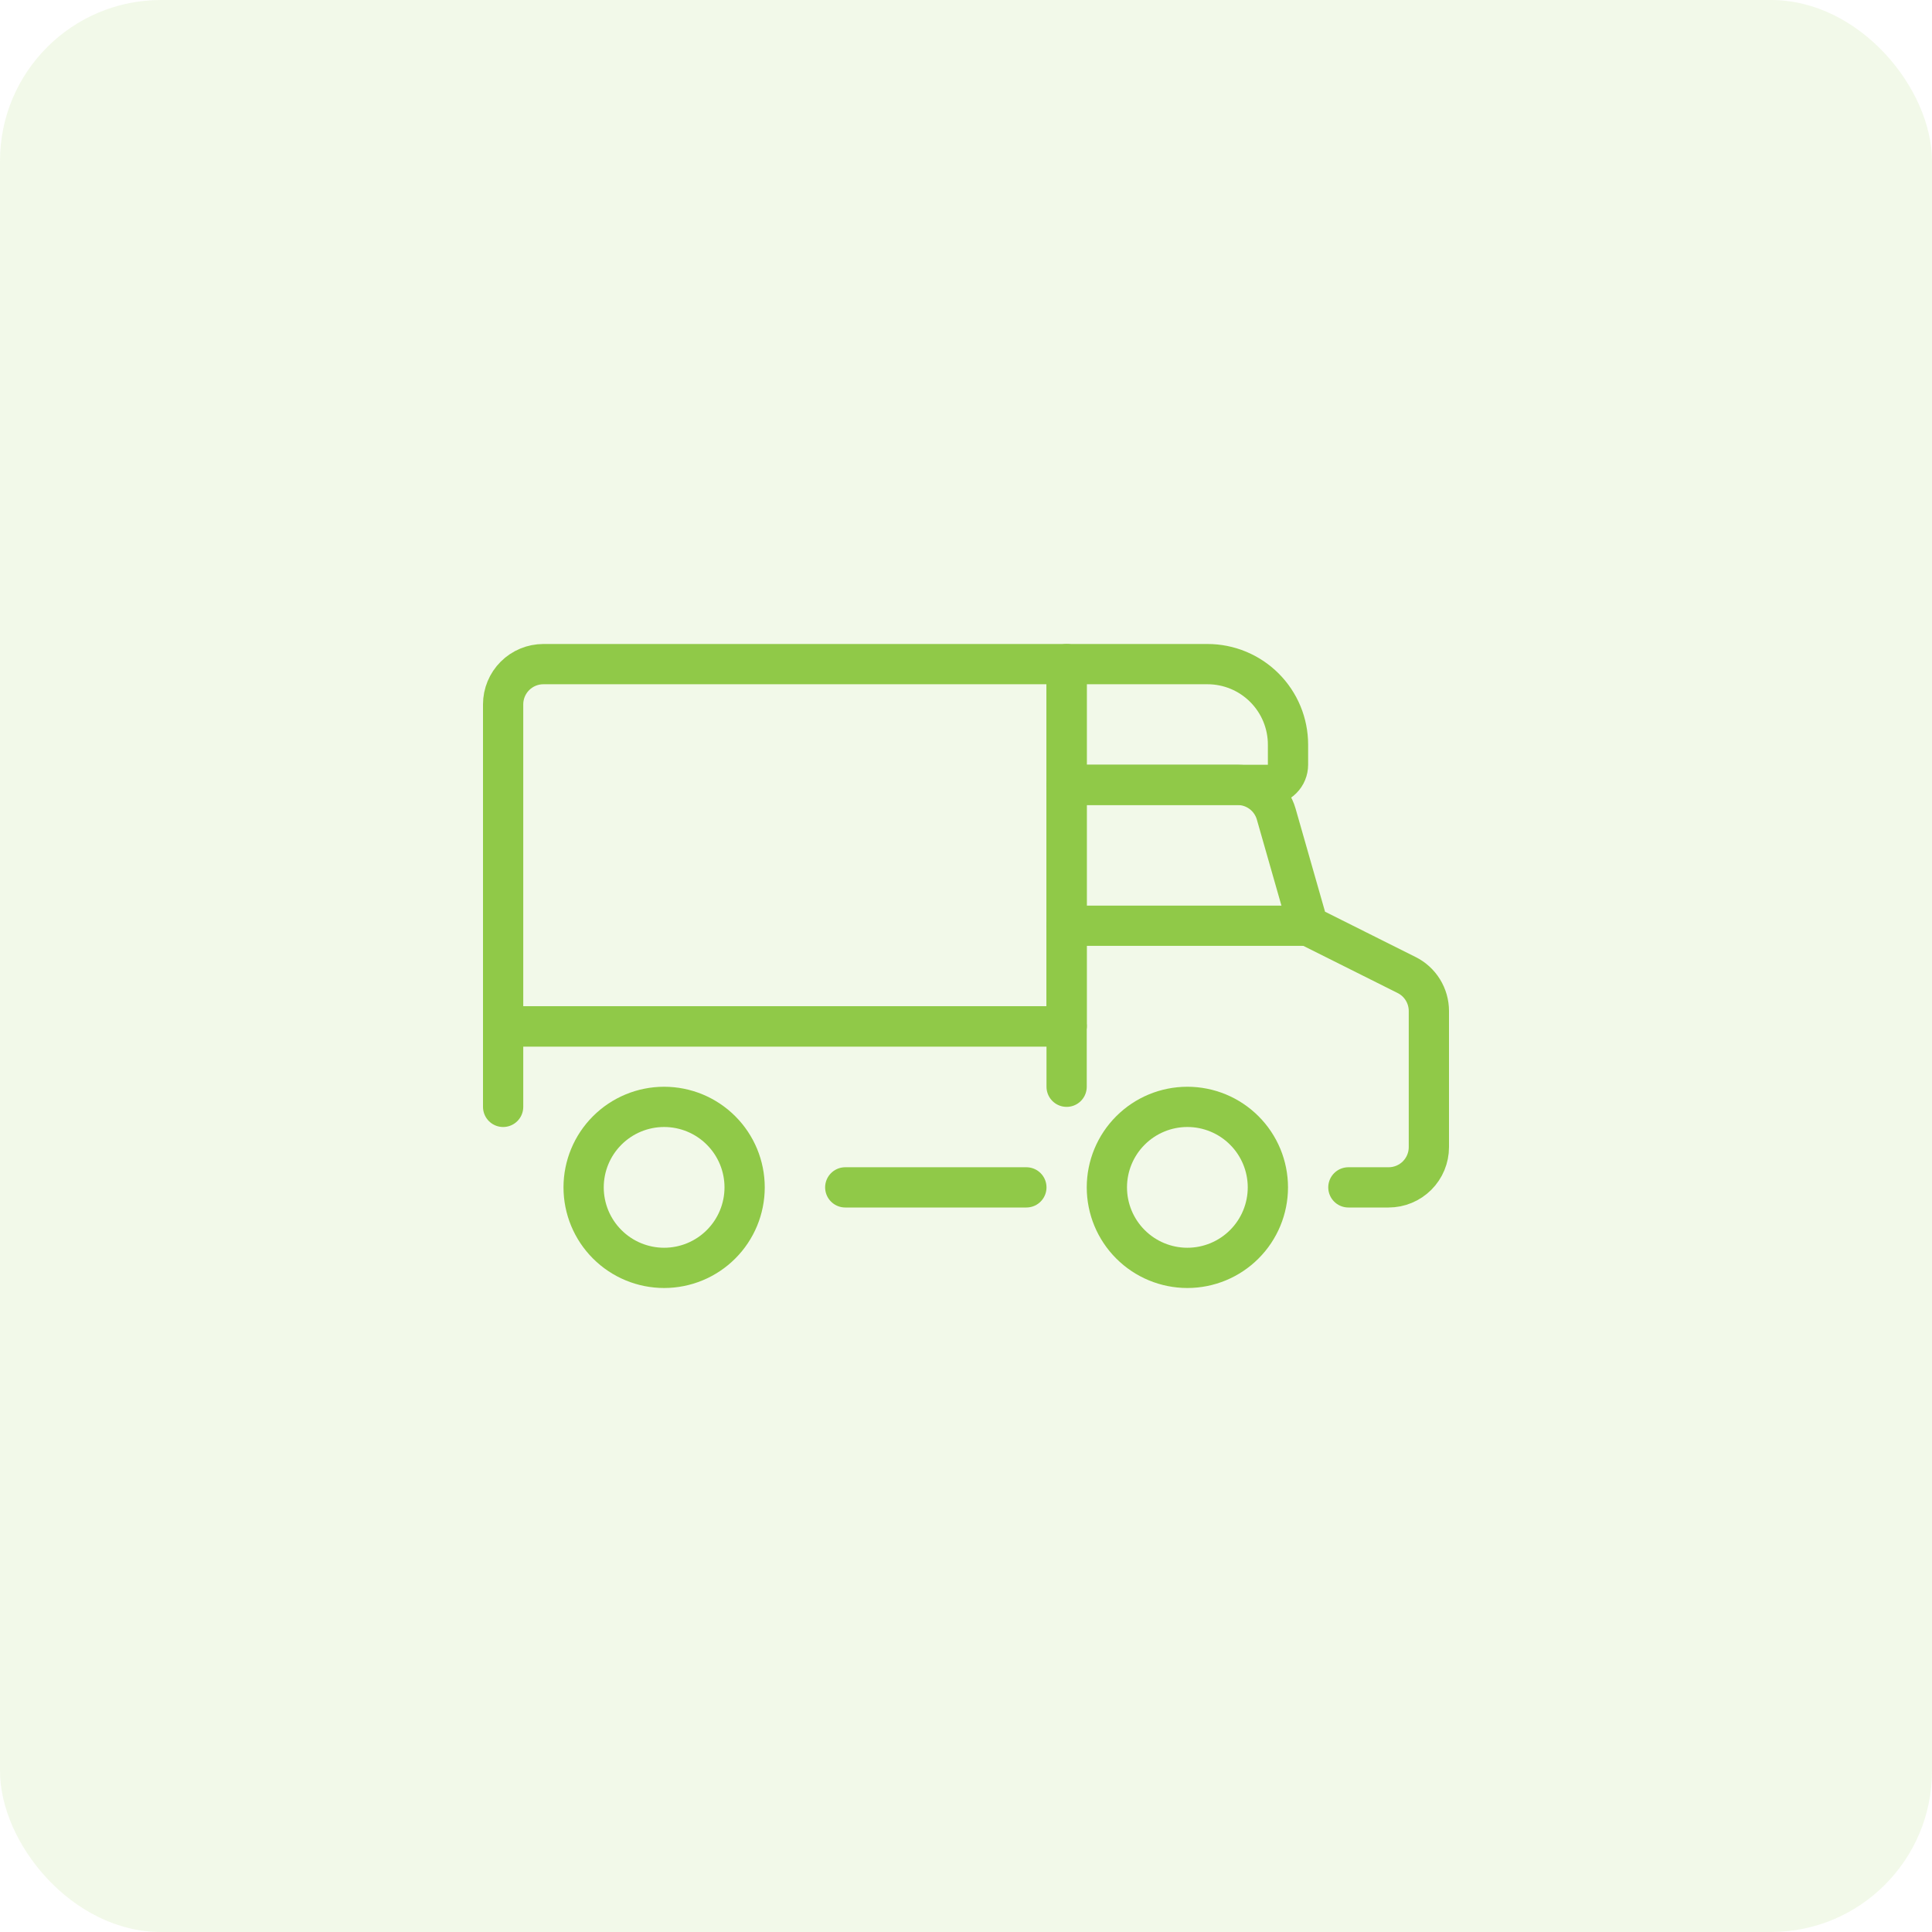 <svg width="96" height="96" viewBox="0 0 96 96" fill="none" xmlns="http://www.w3.org/2000/svg">
<rect width="96" height="96" rx="8" fill="#90C948" fill-opacity="0.12"/>
<path d="M55 59C55 60.061 55.421 61.078 56.172 61.828C56.922 62.579 57.939 63 59 63C60.061 63 61.078 62.579 61.828 61.828C62.579 61.078 63 60.061 63 59C63 57.939 62.579 56.922 61.828 56.172C61.078 55.421 60.061 55 59 55C57.939 55 56.922 55.421 56.172 56.172C55.421 56.922 55 57.939 55 59Z" stroke="#90C948" stroke-width="2" stroke-linecap="round" stroke-linejoin="round"/>
<path d="M29 59C29 60.061 29.421 61.078 30.172 61.828C30.922 62.579 31.939 63 33 63C34.061 63 35.078 62.579 35.828 61.828C36.579 61.078 37 60.061 37 59C37 57.939 36.579 56.922 35.828 56.172C35.078 55.421 34.061 55 33 55C31.939 55 30.922 55.421 30.172 56.172C29.421 56.922 29 57.939 29 59Z" stroke="#90C948" stroke-width="2" stroke-linecap="round" stroke-linejoin="round"/>
<path d="M53 54V51H25V55" stroke="#90C948" stroke-width="2" stroke-linecap="round" stroke-linejoin="round"/>
<path d="M51 59H42" stroke="#90C948" stroke-width="2" stroke-linecap="round" stroke-linejoin="round"/>
<path d="M67 59H69C69.53 59 70.039 58.789 70.414 58.414C70.789 58.039 71 57.53 71 57V50.236C71 49.865 70.896 49.501 70.701 49.185C70.506 48.869 70.226 48.614 69.894 48.448L65 46L63.414 40.45C63.295 40.032 63.042 39.665 62.696 39.403C62.349 39.142 61.926 39 61.492 39H53V51" stroke="#90C948" stroke-width="2" stroke-linecap="round" stroke-linejoin="round"/>
<path d="M53 51H25V35C25 34.47 25.211 33.961 25.586 33.586C25.961 33.211 26.47 33 27 33H53V51Z" stroke="#90C948" stroke-width="2" stroke-linecap="round" stroke-linejoin="round"/>
<path d="M63 39H53V33H60C61.061 33 62.078 33.421 62.828 34.172C63.579 34.922 64 35.939 64 37V38C64 38.265 63.895 38.52 63.707 38.707C63.52 38.895 63.265 39 63 39Z" stroke="#90C948" stroke-width="2" stroke-linecap="round" stroke-linejoin="round"/>
<path d="M65 46H53" stroke="#90C948" stroke-width="2" stroke-linecap="round" stroke-linejoin="round"/>
</svg>
